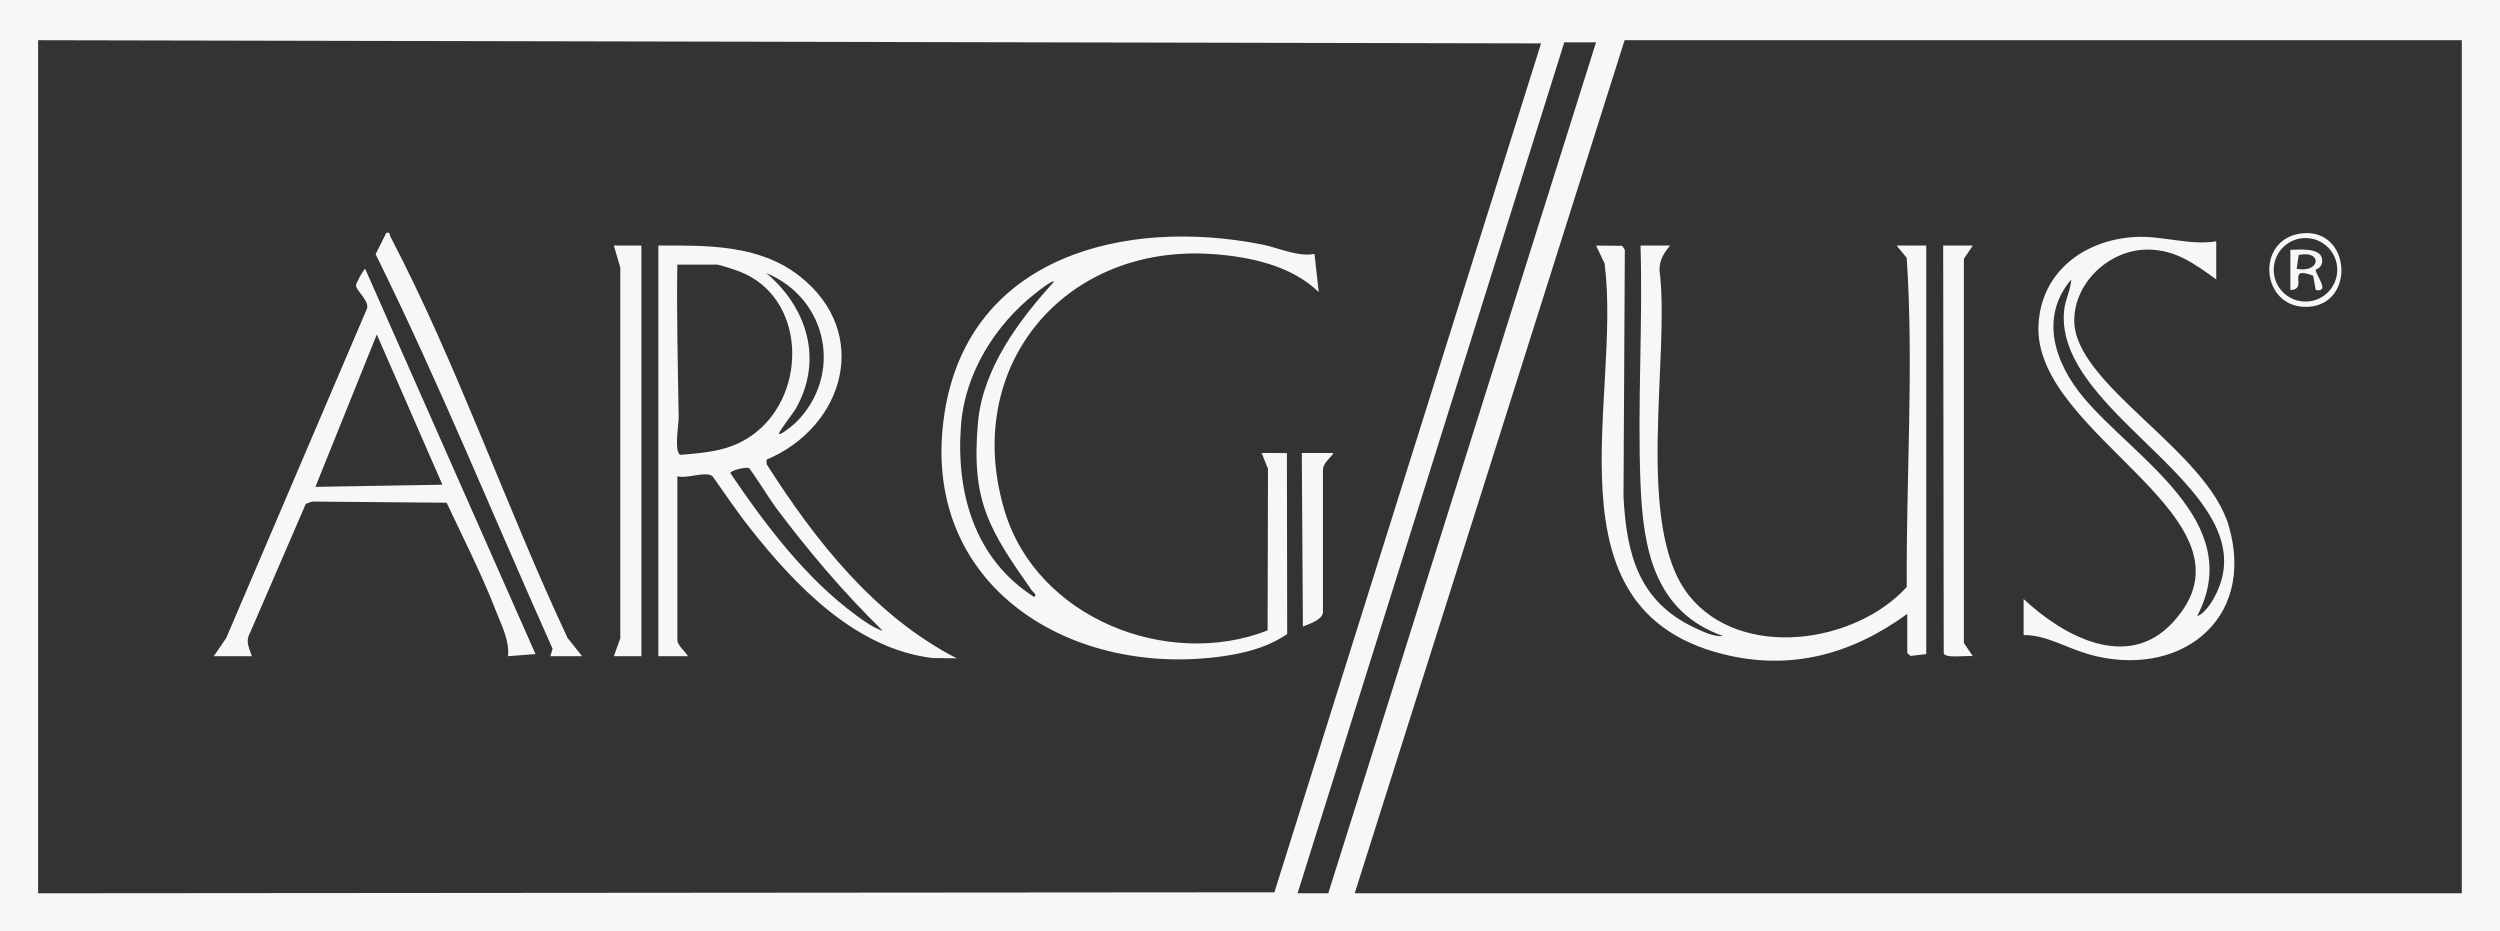 <svg width="102" height="38" viewBox="0 0 102 38" fill="none" xmlns="http://www.w3.org/2000/svg">
<rect x="0" y="0" width="102" height="38" fill="#333333" stroke="none"/>
<g clip-path="url(#clip0_289_642)">
<path d="M102 0V38H0V0H102ZM1.555 1.641V36.446L51.995 36.406L62.875 1.771L1.555 1.641ZM100.441 1.641H66.284L55.273 36.445H100.441V1.641ZM65.118 1.727H63.823L52.941 36.446H54.193L65.118 1.727ZM77.814 26.643L77.95 26.763L78.591 26.686V10.018H77.382L77.794 10.521C78.088 14.978 77.766 19.476 77.796 23.948C75.683 26.273 71.032 26.936 68.921 24.309C66.656 21.49 68.157 14.52 67.707 11.007C67.707 10.612 67.897 10.302 68.142 10.017H66.933C67.03 13.235 66.804 16.529 66.933 19.739C67.039 22.392 67.494 24.956 70.303 25.951C69.929 25.987 69.501 25.779 69.163 25.622C66.867 24.559 66.36 22.622 66.239 20.256L66.293 10.194L66.188 10.03L65.12 10.019L65.467 10.751C66.18 16.231 62.942 24.816 70.265 26.68C73.041 27.388 75.553 26.7 77.816 25.046V26.643H77.814ZM90.423 9.845V11.4C89.544 10.77 88.766 10.182 87.616 10.183C86.076 10.183 84.624 11.52 84.63 13.084C84.641 15.699 90.041 18.367 90.936 21.466C92.059 25.361 88.843 27.738 85.196 26.688C84.332 26.439 83.469 25.901 82.564 25.909V24.441C84.189 25.956 86.803 27.401 88.653 25.392C92.553 21.158 82.946 17.795 83.17 13.258C83.277 11.085 85.038 9.792 87.094 9.669C88.196 9.604 89.358 10.026 90.424 9.845H90.423ZM89.646 25.131C89.85 25.102 90.138 24.715 90.236 24.557C92.967 20.134 83.78 17.035 84.216 12.664C84.26 12.224 84.484 11.827 84.508 11.401C83.189 12.958 83.845 14.835 85.024 16.238C87.105 18.711 91.66 21.299 89.646 25.132V25.131ZM79.282 10.018L79.304 26.647C79.346 26.881 80.274 26.732 80.491 26.772L80.126 26.231V10.56L80.491 10.018H79.282ZM93.946 9.518C95.915 9.325 96.115 12.419 94.168 12.518C92.223 12.615 91.985 9.712 93.946 9.518ZM95.36 11.008C95.36 10.292 94.78 9.712 94.064 9.712C93.348 9.712 92.768 10.292 92.768 11.008C92.768 11.724 93.348 12.304 94.064 12.304C94.78 12.304 95.36 11.724 95.36 11.008ZM93.446 10.191C93.807 10.189 94.688 10.086 94.743 10.582C94.782 10.934 94.478 10.984 94.479 11.013C94.491 11.235 95.087 11.938 94.483 11.833L94.375 11.248C93.231 10.812 94.213 11.819 93.447 11.832V10.191H93.446ZM93.705 10.967C94.674 11.155 94.773 10.193 93.786 10.404L93.705 10.967ZM53.632 10.364L53.804 11.918C52.683 10.826 50.97 10.467 49.442 10.364C43.388 9.957 39.203 15 41 20.879C42.324 25.212 47.616 27.318 51.718 25.722L51.734 19.127L51.474 18.482L52.506 18.485L52.517 25.871C51.82 26.348 51.008 26.592 50.18 26.73C43.798 27.788 37.414 23.936 38.542 16.819C39.556 10.433 45.926 8.877 51.474 9.972C52.185 10.112 52.935 10.487 53.632 10.361V10.364ZM43.009 11.487C42.933 11.418 42.347 11.886 42.24 11.97C40.61 13.252 39.378 15.21 39.211 17.318C38.991 20.097 39.759 22.803 42.19 24.355C42.334 24.265 42.152 24.166 42.102 24.096C40.367 21.62 39.612 20.473 39.902 17.232C40.099 15.031 41.577 13.061 43.009 11.488V11.487ZM26.859 10.018C28.865 10.012 30.989 9.974 32.639 11.277C35.559 13.585 34.455 17.413 31.276 18.754L31.277 18.937C33.27 22.062 35.68 25.136 39.036 26.86L38.054 26.848C34.925 26.477 32.481 23.925 30.625 21.581C30.076 20.888 29.581 20.147 29.068 19.426C28.773 19.212 28.035 19.545 27.637 19.431V26.124C27.637 26.322 27.974 26.604 28.069 26.772H26.86V10.018H26.859ZM27.636 10.796C27.599 12.877 27.662 14.963 27.69 17.042C27.693 17.295 27.485 18.489 27.773 18.558C28.919 18.459 29.891 18.385 30.825 17.654C32.975 15.969 32.861 12.104 30.163 11.074C29.992 11.009 29.363 10.795 29.234 10.795H27.636V10.796ZM31.783 17.704C31.851 17.772 32.399 17.311 32.477 17.233C34.418 15.295 33.767 12.174 31.264 11.141C32.945 12.559 33.599 14.703 32.456 16.694C32.377 16.832 31.735 17.656 31.783 17.704ZM30.557 19.1C30.451 19.037 29.804 19.193 29.797 19.301C31.221 21.404 32.881 23.61 34.949 25.117C35.258 25.343 35.647 25.624 36.014 25.735C34.406 24.162 32.971 22.47 31.625 20.669C31.455 20.441 30.638 19.149 30.557 19.101V19.1ZM8.723 26.773L9.231 26.028L14.948 12.65C15.147 12.315 14.511 11.863 14.525 11.631C14.529 11.553 14.835 10.986 14.899 10.968L21.849 26.686L20.727 26.773C20.791 26.135 20.474 25.544 20.249 24.962C19.664 23.452 18.911 21.975 18.223 20.511L12.733 20.464L12.478 20.555L10.21 25.799C9.996 26.181 10.162 26.415 10.276 26.774H8.722L8.723 26.773ZM18.05 19.776L15.374 13.646L12.869 19.864L18.05 19.776ZM25.046 10.019L25.308 10.921V26.043L25.046 26.772L26.168 26.774V10.018H25.046V10.019ZM23.75 26.773L23.156 26.028C20.657 20.705 18.656 14.864 15.935 9.668C15.883 9.569 15.937 9.462 15.762 9.499L15.325 10.37C17.927 15.637 20.147 21.113 22.546 26.47L22.455 26.772H23.75V26.773ZM53.114 18.482L53.158 25.564C53.42 25.451 53.917 25.309 53.976 25V19.214C53.962 18.882 54.257 18.727 54.409 18.482H53.114Z" fill="#F5F7F8"/>
</g>
<defs>
<clipPath id="clip0_289_642">
<rect width="102" height="38" fill="white"/>
</clipPath>
</defs>
</svg>
